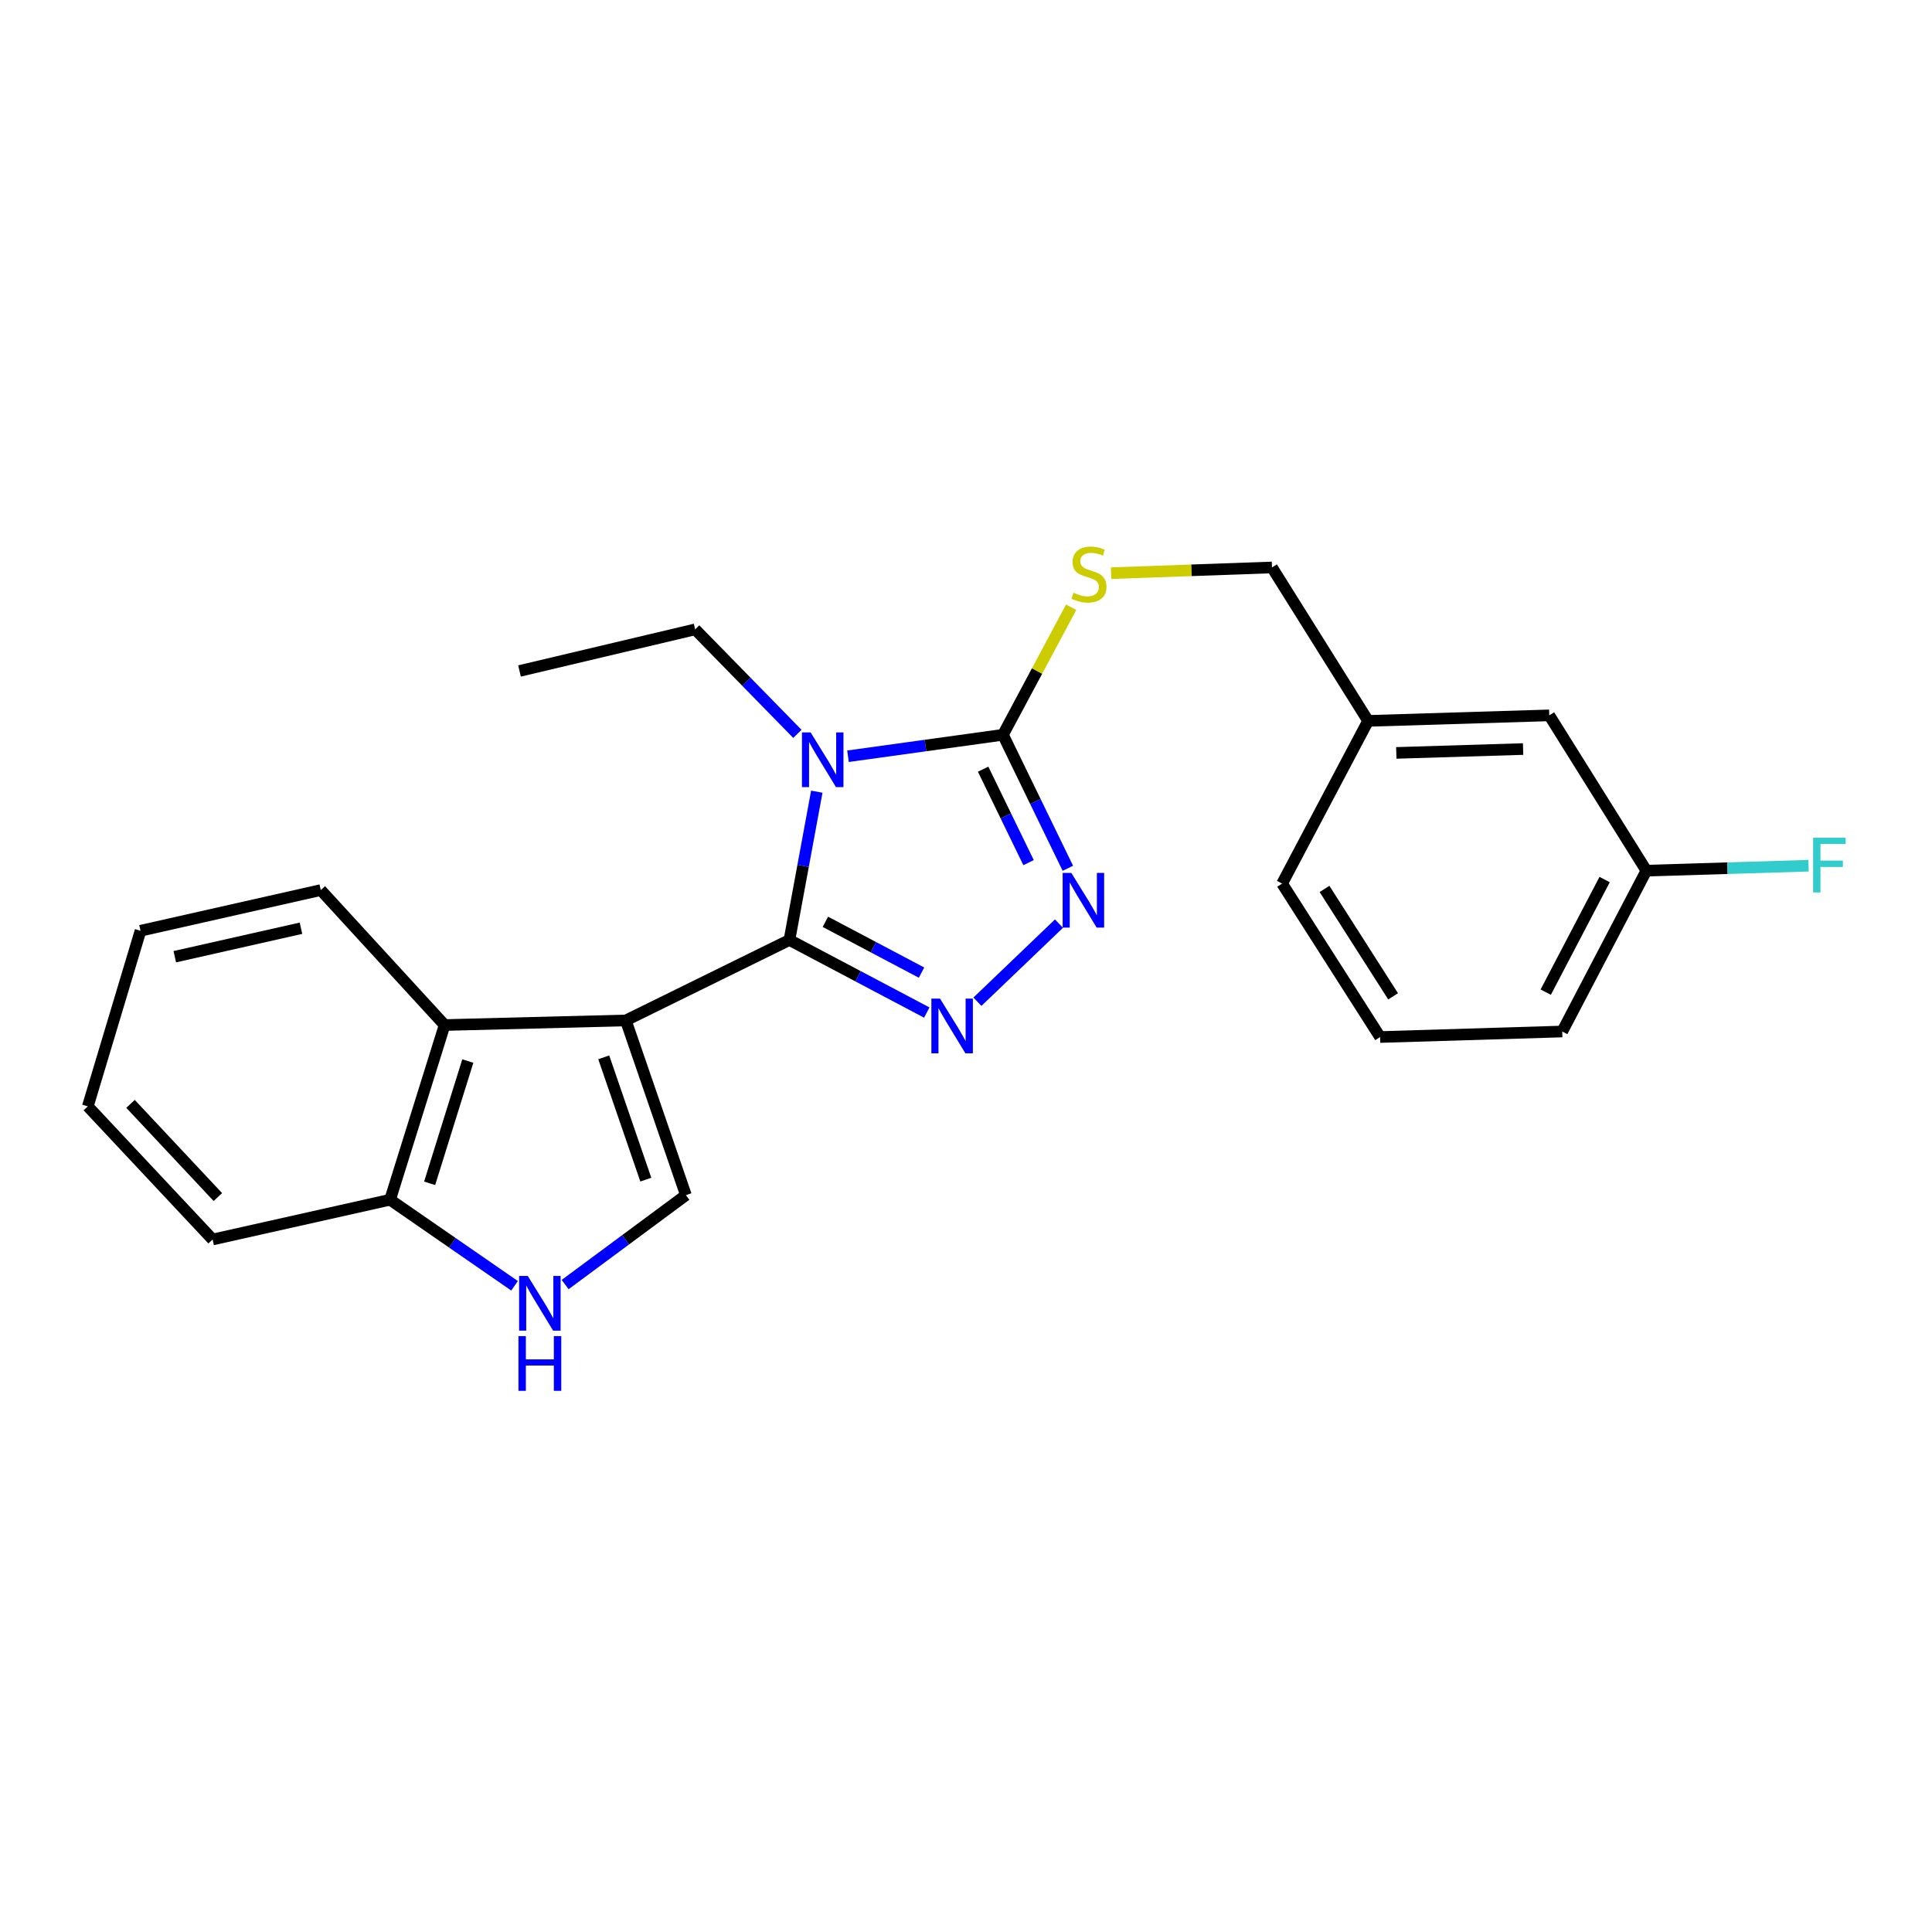 <?xml version='1.0' encoding='iso-8859-1'?>
<svg version='1.1' baseProfile='full'
              xmlns='http://www.w3.org/2000/svg'
                      xmlns:rdkit='http://www.rdkit.org/xml'
                      xmlns:xlink='http://www.w3.org/1999/xlink'
                  xml:space='preserve'
width='1000px' height='1000px' viewBox='0 0 1000 1000'>
<!-- END OF HEADER -->
<rect style='opacity:1.0;fill:#FFFFFF;stroke:none' width='1000' height='1000' x='0' y='0'> </rect>
<path class='bond-0' d='M 408.608,486.536 L 323.915,528.178' style='fill:none;fill-rule:evenodd;stroke:#000000;stroke-width:6px;stroke-linecap:butt;stroke-linejoin:miter;stroke-opacity:1' />
<path class='bond-1' d='M 408.608,486.536 L 415.692,448.156' style='fill:none;fill-rule:evenodd;stroke:#000000;stroke-width:6px;stroke-linecap:butt;stroke-linejoin:miter;stroke-opacity:1' />
<path class='bond-1' d='M 415.692,448.156 L 422.776,409.775' style='fill:none;fill-rule:evenodd;stroke:#0000FF;stroke-width:6px;stroke-linecap:butt;stroke-linejoin:miter;stroke-opacity:1' />
<path class='bond-2' d='M 408.608,486.536 L 444.152,505.318' style='fill:none;fill-rule:evenodd;stroke:#000000;stroke-width:6px;stroke-linecap:butt;stroke-linejoin:miter;stroke-opacity:1' />
<path class='bond-2' d='M 444.152,505.318 L 479.697,524.1' style='fill:none;fill-rule:evenodd;stroke:#0000FF;stroke-width:6px;stroke-linecap:butt;stroke-linejoin:miter;stroke-opacity:1' />
<path class='bond-2' d='M 427.219,477.129 L 452.1,490.276' style='fill:none;fill-rule:evenodd;stroke:#000000;stroke-width:6px;stroke-linecap:butt;stroke-linejoin:miter;stroke-opacity:1' />
<path class='bond-2' d='M 452.1,490.276 L 476.981,503.424' style='fill:none;fill-rule:evenodd;stroke:#0000FF;stroke-width:6px;stroke-linecap:butt;stroke-linejoin:miter;stroke-opacity:1' />
<path class='bond-5' d='M 323.915,528.178 L 355.029,618.598' style='fill:none;fill-rule:evenodd;stroke:#000000;stroke-width:6px;stroke-linecap:butt;stroke-linejoin:miter;stroke-opacity:1' />
<path class='bond-5' d='M 312.496,547.277 L 334.275,610.57' style='fill:none;fill-rule:evenodd;stroke:#000000;stroke-width:6px;stroke-linecap:butt;stroke-linejoin:miter;stroke-opacity:1' />
<path class='bond-6' d='M 323.915,528.178 L 230.131,530.56' style='fill:none;fill-rule:evenodd;stroke:#000000;stroke-width:6px;stroke-linecap:butt;stroke-linejoin:miter;stroke-opacity:1' />
<path class='bond-3' d='M 438.923,391.43 L 479.026,385.877' style='fill:none;fill-rule:evenodd;stroke:#0000FF;stroke-width:6px;stroke-linecap:butt;stroke-linejoin:miter;stroke-opacity:1' />
<path class='bond-3' d='M 479.026,385.877 L 519.13,380.324' style='fill:none;fill-rule:evenodd;stroke:#000000;stroke-width:6px;stroke-linecap:butt;stroke-linejoin:miter;stroke-opacity:1' />
<path class='bond-10' d='M 412.728,379.853 L 386.269,352.807' style='fill:none;fill-rule:evenodd;stroke:#0000FF;stroke-width:6px;stroke-linecap:butt;stroke-linejoin:miter;stroke-opacity:1' />
<path class='bond-10' d='M 386.269,352.807 L 359.811,325.762' style='fill:none;fill-rule:evenodd;stroke:#000000;stroke-width:6px;stroke-linecap:butt;stroke-linejoin:miter;stroke-opacity:1' />
<path class='bond-4' d='M 505.91,518.494 L 548.124,478.065' style='fill:none;fill-rule:evenodd;stroke:#0000FF;stroke-width:6px;stroke-linecap:butt;stroke-linejoin:miter;stroke-opacity:1' />
<path class='bond-8' d='M 519.13,380.324 L 536.779,347.316' style='fill:none;fill-rule:evenodd;stroke:#000000;stroke-width:6px;stroke-linecap:butt;stroke-linejoin:miter;stroke-opacity:1' />
<path class='bond-8' d='M 536.779,347.316 L 554.427,314.308' style='fill:none;fill-rule:evenodd;stroke:#CCCC00;stroke-width:6px;stroke-linecap:butt;stroke-linejoin:miter;stroke-opacity:1' />
<path class='bond-24' d='M 519.13,380.324 L 535.926,414.872' style='fill:none;fill-rule:evenodd;stroke:#000000;stroke-width:6px;stroke-linecap:butt;stroke-linejoin:miter;stroke-opacity:1' />
<path class='bond-24' d='M 535.926,414.872 L 552.721,449.421' style='fill:none;fill-rule:evenodd;stroke:#0000FF;stroke-width:6px;stroke-linecap:butt;stroke-linejoin:miter;stroke-opacity:1' />
<path class='bond-24' d='M 508.869,398.126 L 520.626,422.31' style='fill:none;fill-rule:evenodd;stroke:#000000;stroke-width:6px;stroke-linecap:butt;stroke-linejoin:miter;stroke-opacity:1' />
<path class='bond-24' d='M 520.626,422.31 L 532.383,446.494' style='fill:none;fill-rule:evenodd;stroke:#0000FF;stroke-width:6px;stroke-linecap:butt;stroke-linejoin:miter;stroke-opacity:1' />
<path class='bond-7' d='M 355.029,618.598 L 323.775,641.741' style='fill:none;fill-rule:evenodd;stroke:#000000;stroke-width:6px;stroke-linecap:butt;stroke-linejoin:miter;stroke-opacity:1' />
<path class='bond-7' d='M 323.775,641.741 L 292.52,664.884' style='fill:none;fill-rule:evenodd;stroke:#0000FF;stroke-width:6px;stroke-linecap:butt;stroke-linejoin:miter;stroke-opacity:1' />
<path class='bond-9' d='M 230.131,530.56 L 201.91,620.98' style='fill:none;fill-rule:evenodd;stroke:#000000;stroke-width:6px;stroke-linecap:butt;stroke-linejoin:miter;stroke-opacity:1' />
<path class='bond-9' d='M 242.137,549.192 L 222.383,612.485' style='fill:none;fill-rule:evenodd;stroke:#000000;stroke-width:6px;stroke-linecap:butt;stroke-linejoin:miter;stroke-opacity:1' />
<path class='bond-16' d='M 230.131,530.56 L 166.033,460.697' style='fill:none;fill-rule:evenodd;stroke:#000000;stroke-width:6px;stroke-linecap:butt;stroke-linejoin:miter;stroke-opacity:1' />
<path class='bond-25' d='M 266.332,665.523 L 234.121,643.251' style='fill:none;fill-rule:evenodd;stroke:#0000FF;stroke-width:6px;stroke-linecap:butt;stroke-linejoin:miter;stroke-opacity:1' />
<path class='bond-25' d='M 234.121,643.251 L 201.91,620.98' style='fill:none;fill-rule:evenodd;stroke:#000000;stroke-width:6px;stroke-linecap:butt;stroke-linejoin:miter;stroke-opacity:1' />
<path class='bond-11' d='M 575.095,296.663 L 616.735,295.188' style='fill:none;fill-rule:evenodd;stroke:#CCCC00;stroke-width:6px;stroke-linecap:butt;stroke-linejoin:miter;stroke-opacity:1' />
<path class='bond-11' d='M 616.735,295.188 L 658.375,293.713' style='fill:none;fill-rule:evenodd;stroke:#000000;stroke-width:6px;stroke-linecap:butt;stroke-linejoin:miter;stroke-opacity:1' />
<path class='bond-18' d='M 201.91,620.98 L 110.044,641.564' style='fill:none;fill-rule:evenodd;stroke:#000000;stroke-width:6px;stroke-linecap:butt;stroke-linejoin:miter;stroke-opacity:1' />
<path class='bond-21' d='M 359.811,325.762 L 268.9,347.292' style='fill:none;fill-rule:evenodd;stroke:#000000;stroke-width:6px;stroke-linecap:butt;stroke-linejoin:miter;stroke-opacity:1' />
<path class='bond-14' d='M 658.375,293.713 L 708.135,373.131' style='fill:none;fill-rule:evenodd;stroke:#000000;stroke-width:6px;stroke-linecap:butt;stroke-linejoin:miter;stroke-opacity:1' />
<path class='bond-12' d='M 801.901,370.268 L 708.135,373.131' style='fill:none;fill-rule:evenodd;stroke:#000000;stroke-width:6px;stroke-linecap:butt;stroke-linejoin:miter;stroke-opacity:1' />
<path class='bond-12' d='M 788.355,387.701 L 722.719,389.706' style='fill:none;fill-rule:evenodd;stroke:#000000;stroke-width:6px;stroke-linecap:butt;stroke-linejoin:miter;stroke-opacity:1' />
<path class='bond-13' d='M 801.901,370.268 L 852.162,450.65' style='fill:none;fill-rule:evenodd;stroke:#000000;stroke-width:6px;stroke-linecap:butt;stroke-linejoin:miter;stroke-opacity:1' />
<path class='bond-15' d='M 852.162,450.65 L 894.132,449.373' style='fill:none;fill-rule:evenodd;stroke:#000000;stroke-width:6px;stroke-linecap:butt;stroke-linejoin:miter;stroke-opacity:1' />
<path class='bond-15' d='M 894.132,449.373 L 936.102,448.096' style='fill:none;fill-rule:evenodd;stroke:#33CCCC;stroke-width:6px;stroke-linecap:butt;stroke-linejoin:miter;stroke-opacity:1' />
<path class='bond-27' d='M 852.162,450.65 L 808.611,533.906' style='fill:none;fill-rule:evenodd;stroke:#000000;stroke-width:6px;stroke-linecap:butt;stroke-linejoin:miter;stroke-opacity:1' />
<path class='bond-27' d='M 830.555,455.253 L 800.069,513.532' style='fill:none;fill-rule:evenodd;stroke:#000000;stroke-width:6px;stroke-linecap:butt;stroke-linejoin:miter;stroke-opacity:1' />
<path class='bond-20' d='M 708.135,373.131 L 663.62,457.342' style='fill:none;fill-rule:evenodd;stroke:#000000;stroke-width:6px;stroke-linecap:butt;stroke-linejoin:miter;stroke-opacity:1' />
<path class='bond-22' d='M 166.033,460.697 L 72.731,481.754' style='fill:none;fill-rule:evenodd;stroke:#000000;stroke-width:6px;stroke-linecap:butt;stroke-linejoin:miter;stroke-opacity:1' />
<path class='bond-22' d='M 155.783,480.45 L 90.471,495.19' style='fill:none;fill-rule:evenodd;stroke:#000000;stroke-width:6px;stroke-linecap:butt;stroke-linejoin:miter;stroke-opacity:1' />
<path class='bond-17' d='M 714.335,536.77 L 663.62,457.342' style='fill:none;fill-rule:evenodd;stroke:#000000;stroke-width:6px;stroke-linecap:butt;stroke-linejoin:miter;stroke-opacity:1' />
<path class='bond-17' d='M 721.066,515.7 L 685.566,460.101' style='fill:none;fill-rule:evenodd;stroke:#000000;stroke-width:6px;stroke-linecap:butt;stroke-linejoin:miter;stroke-opacity:1' />
<path class='bond-19' d='M 714.335,536.77 L 808.611,533.906' style='fill:none;fill-rule:evenodd;stroke:#000000;stroke-width:6px;stroke-linecap:butt;stroke-linejoin:miter;stroke-opacity:1' />
<path class='bond-26' d='M 110.044,641.564 L 45.455,572.656' style='fill:none;fill-rule:evenodd;stroke:#000000;stroke-width:6px;stroke-linecap:butt;stroke-linejoin:miter;stroke-opacity:1' />
<path class='bond-26' d='M 112.768,619.594 L 67.555,571.358' style='fill:none;fill-rule:evenodd;stroke:#000000;stroke-width:6px;stroke-linecap:butt;stroke-linejoin:miter;stroke-opacity:1' />
<path class='bond-23' d='M 72.731,481.754 L 45.455,572.656' style='fill:none;fill-rule:evenodd;stroke:#000000;stroke-width:6px;stroke-linecap:butt;stroke-linejoin:miter;stroke-opacity:1' />
<path  class='atom-2' d='M 419.568 379.084
L 428.848 394.084
Q 429.768 395.564, 431.248 398.244
Q 432.728 400.924, 432.808 401.084
L 432.808 379.084
L 436.568 379.084
L 436.568 407.404
L 432.688 407.404
L 422.728 391.004
Q 421.568 389.084, 420.328 386.884
Q 419.128 384.684, 418.768 384.004
L 418.768 407.404
L 415.088 407.404
L 415.088 379.084
L 419.568 379.084
' fill='#0000FF'/>
<path  class='atom-3' d='M 486.558 516.873
L 495.838 531.873
Q 496.758 533.353, 498.238 536.033
Q 499.718 538.713, 499.798 538.873
L 499.798 516.873
L 503.558 516.873
L 503.558 545.193
L 499.678 545.193
L 489.718 528.793
Q 488.558 526.873, 487.318 524.673
Q 486.118 522.473, 485.758 521.793
L 485.758 545.193
L 482.078 545.193
L 482.078 516.873
L 486.558 516.873
' fill='#0000FF'/>
<path  class='atom-5' d='M 554.503 451.801
L 563.783 466.801
Q 564.703 468.281, 566.183 470.961
Q 567.663 473.641, 567.743 473.801
L 567.743 451.801
L 571.503 451.801
L 571.503 480.121
L 567.623 480.121
L 557.663 463.721
Q 556.503 461.801, 555.263 459.601
Q 554.063 457.401, 553.703 456.721
L 553.703 480.121
L 550.023 480.121
L 550.023 451.801
L 554.503 451.801
' fill='#0000FF'/>
<path  class='atom-8' d='M 273.169 660.418
L 282.449 675.418
Q 283.369 676.898, 284.849 679.578
Q 286.329 682.258, 286.409 682.418
L 286.409 660.418
L 290.169 660.418
L 290.169 688.738
L 286.289 688.738
L 276.329 672.338
Q 275.169 670.418, 273.929 668.218
Q 272.729 666.018, 272.369 665.338
L 272.369 688.738
L 268.689 688.738
L 268.689 660.418
L 273.169 660.418
' fill='#0000FF'/>
<path  class='atom-8' d='M 268.349 691.57
L 272.189 691.57
L 272.189 703.61
L 286.669 703.61
L 286.669 691.57
L 290.509 691.57
L 290.509 719.89
L 286.669 719.89
L 286.669 706.81
L 272.189 706.81
L 272.189 719.89
L 268.349 719.89
L 268.349 691.57
' fill='#0000FF'/>
<path  class='atom-9' d='M 555.645 306.788
Q 555.965 306.908, 557.285 307.468
Q 558.605 308.028, 560.045 308.388
Q 561.525 308.708, 562.965 308.708
Q 565.645 308.708, 567.205 307.428
Q 568.765 306.108, 568.765 303.828
Q 568.765 302.268, 567.965 301.308
Q 567.205 300.348, 566.005 299.828
Q 564.805 299.308, 562.805 298.708
Q 560.285 297.948, 558.765 297.228
Q 557.285 296.508, 556.205 294.988
Q 555.165 293.468, 555.165 290.908
Q 555.165 287.348, 557.565 285.148
Q 560.005 282.948, 564.805 282.948
Q 568.085 282.948, 571.805 284.508
L 570.885 287.588
Q 567.485 286.188, 564.925 286.188
Q 562.165 286.188, 560.645 287.348
Q 559.125 288.468, 559.165 290.428
Q 559.165 291.948, 559.925 292.868
Q 560.725 293.788, 561.845 294.308
Q 563.005 294.828, 564.925 295.428
Q 567.485 296.228, 569.005 297.028
Q 570.525 297.828, 571.605 299.468
Q 572.725 301.068, 572.725 303.828
Q 572.725 307.748, 570.085 309.868
Q 567.485 311.948, 563.125 311.948
Q 560.605 311.948, 558.685 311.388
Q 556.805 310.868, 554.565 309.948
L 555.645 306.788
' fill='#CCCC00'/>
<path  class='atom-16' d='M 938.471 433.608
L 955.311 433.608
L 955.311 436.848
L 942.271 436.848
L 942.271 445.448
L 953.871 445.448
L 953.871 448.728
L 942.271 448.728
L 942.271 461.928
L 938.471 461.928
L 938.471 433.608
' fill='#33CCCC'/>
</svg>
